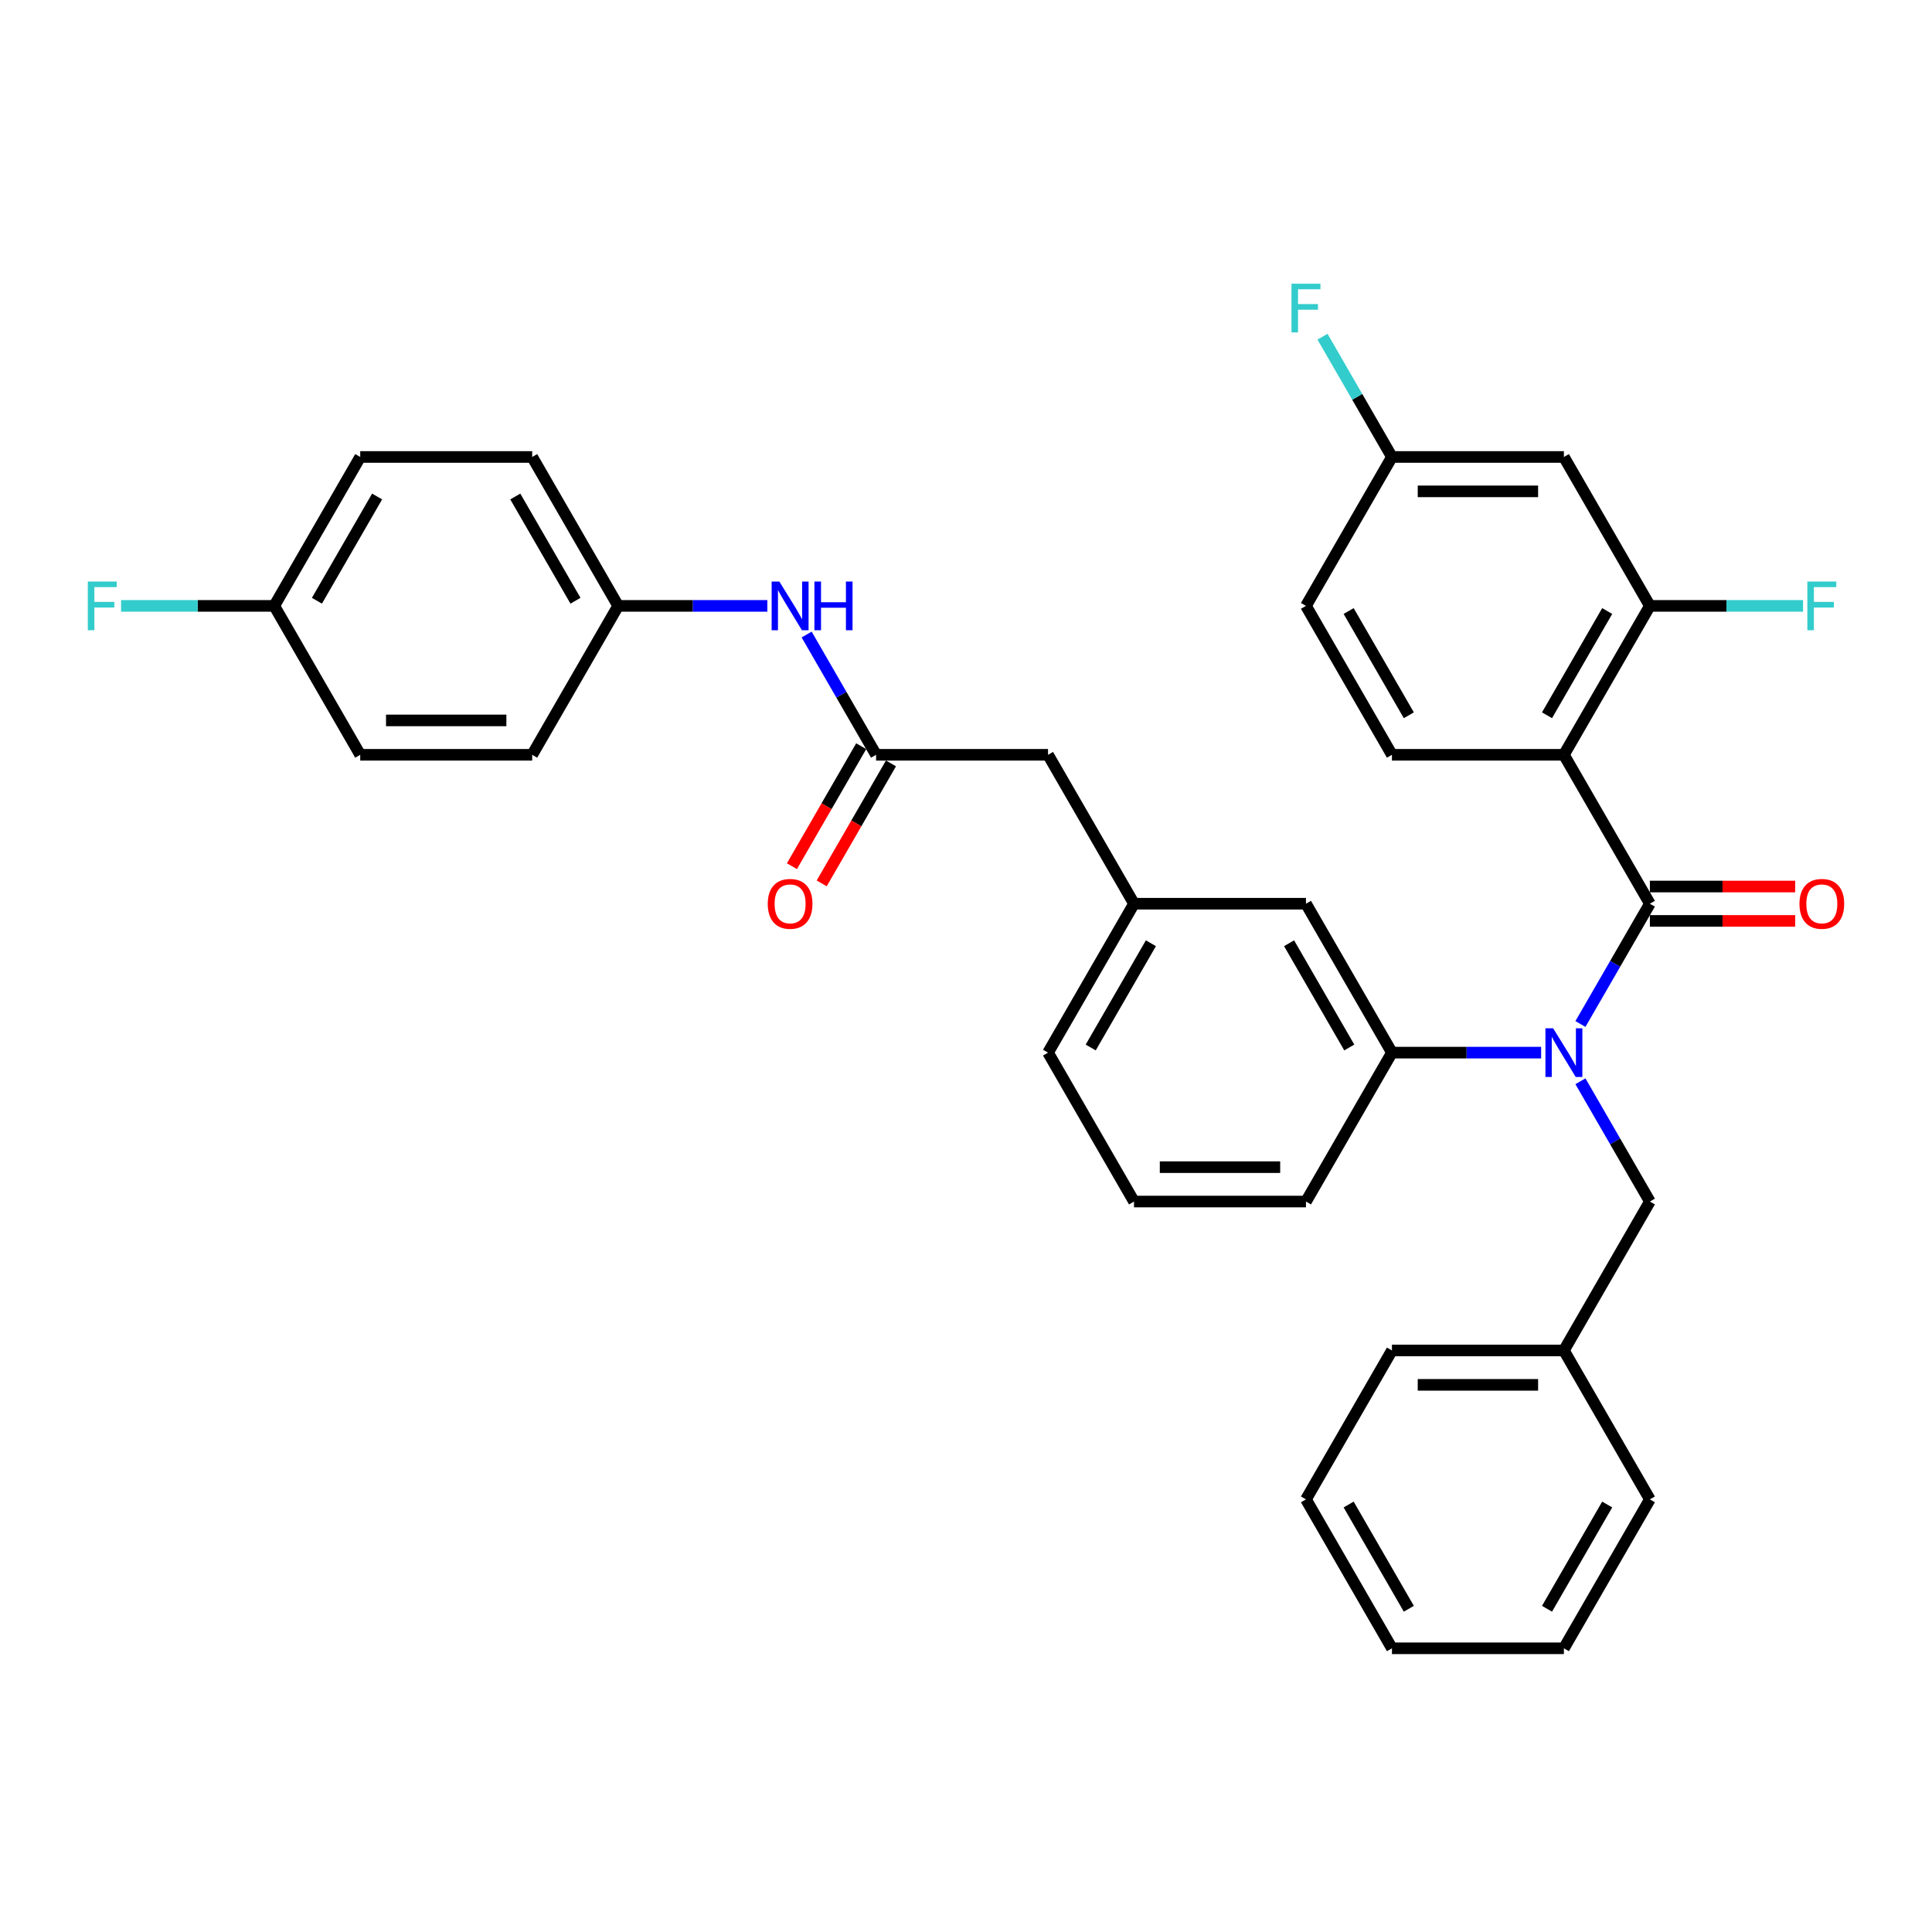 <?xml version='1.0' encoding='iso-8859-1'?>
<svg version='1.1' baseProfile='full'
              xmlns='http://www.w3.org/2000/svg'
                      xmlns:rdkit='http://www.rdkit.org/xml'
                      xmlns:xlink='http://www.w3.org/1999/xlink'
                  xml:space='preserve'
width='1000px' height='1000px' viewBox='0 0 1000 1000'>
<!-- END OF HEADER -->
<rect style='opacity:1.0;fill:#FFFFFF;stroke:none' width='1000' height='1000' x='0' y='0'> </rect>
<path class='bond-0' d='M 853.972,467.762 L 809.471,390.684' style='fill:none;fill-rule:evenodd;stroke:#000000;stroke-width:6px;stroke-linecap:butt;stroke-linejoin:miter;stroke-opacity:1' />
<path class='bond-1' d='M 853.972,467.762 L 836.002,498.887' style='fill:none;fill-rule:evenodd;stroke:#000000;stroke-width:6px;stroke-linecap:butt;stroke-linejoin:miter;stroke-opacity:1' />
<path class='bond-1' d='M 836.002,498.887 L 818.032,530.013' style='fill:none;fill-rule:evenodd;stroke:#0000FF;stroke-width:6px;stroke-linecap:butt;stroke-linejoin:miter;stroke-opacity:1' />
<path class='bond-7' d='M 853.972,476.662 L 891.576,476.662' style='fill:none;fill-rule:evenodd;stroke:#000000;stroke-width:6px;stroke-linecap:butt;stroke-linejoin:miter;stroke-opacity:1' />
<path class='bond-7' d='M 891.576,476.662 L 929.18,476.662' style='fill:none;fill-rule:evenodd;stroke:#FF0000;stroke-width:6px;stroke-linecap:butt;stroke-linejoin:miter;stroke-opacity:1' />
<path class='bond-7' d='M 853.972,458.862 L 891.576,458.862' style='fill:none;fill-rule:evenodd;stroke:#000000;stroke-width:6px;stroke-linecap:butt;stroke-linejoin:miter;stroke-opacity:1' />
<path class='bond-7' d='M 891.576,458.862 L 929.18,458.862' style='fill:none;fill-rule:evenodd;stroke:#FF0000;stroke-width:6px;stroke-linecap:butt;stroke-linejoin:miter;stroke-opacity:1' />
<path class='bond-2' d='M 809.471,390.684 L 853.972,313.605' style='fill:none;fill-rule:evenodd;stroke:#000000;stroke-width:6px;stroke-linecap:butt;stroke-linejoin:miter;stroke-opacity:1' />
<path class='bond-2' d='M 800.731,370.221 L 831.882,316.267' style='fill:none;fill-rule:evenodd;stroke:#000000;stroke-width:6px;stroke-linecap:butt;stroke-linejoin:miter;stroke-opacity:1' />
<path class='bond-5' d='M 809.471,390.684 L 720.468,390.684' style='fill:none;fill-rule:evenodd;stroke:#000000;stroke-width:6px;stroke-linecap:butt;stroke-linejoin:miter;stroke-opacity:1' />
<path class='bond-3' d='M 797.687,544.841 L 759.078,544.841' style='fill:none;fill-rule:evenodd;stroke:#0000FF;stroke-width:6px;stroke-linecap:butt;stroke-linejoin:miter;stroke-opacity:1' />
<path class='bond-3' d='M 759.078,544.841 L 720.468,544.841' style='fill:none;fill-rule:evenodd;stroke:#000000;stroke-width:6px;stroke-linecap:butt;stroke-linejoin:miter;stroke-opacity:1' />
<path class='bond-8' d='M 818.032,559.669 L 836.002,590.794' style='fill:none;fill-rule:evenodd;stroke:#0000FF;stroke-width:6px;stroke-linecap:butt;stroke-linejoin:miter;stroke-opacity:1' />
<path class='bond-8' d='M 836.002,590.794 L 853.972,621.919' style='fill:none;fill-rule:evenodd;stroke:#000000;stroke-width:6px;stroke-linecap:butt;stroke-linejoin:miter;stroke-opacity:1' />
<path class='bond-6' d='M 853.972,313.605 L 809.471,236.526' style='fill:none;fill-rule:evenodd;stroke:#000000;stroke-width:6px;stroke-linecap:butt;stroke-linejoin:miter;stroke-opacity:1' />
<path class='bond-15' d='M 853.972,313.605 L 893.614,313.605' style='fill:none;fill-rule:evenodd;stroke:#000000;stroke-width:6px;stroke-linecap:butt;stroke-linejoin:miter;stroke-opacity:1' />
<path class='bond-15' d='M 893.614,313.605 L 933.256,313.605' style='fill:none;fill-rule:evenodd;stroke:#33CCCC;stroke-width:6px;stroke-linecap:butt;stroke-linejoin:miter;stroke-opacity:1' />
<path class='bond-10' d='M 720.468,544.841 L 675.967,467.762' style='fill:none;fill-rule:evenodd;stroke:#000000;stroke-width:6px;stroke-linecap:butt;stroke-linejoin:miter;stroke-opacity:1' />
<path class='bond-10' d='M 698.378,542.179 L 667.227,488.224' style='fill:none;fill-rule:evenodd;stroke:#000000;stroke-width:6px;stroke-linecap:butt;stroke-linejoin:miter;stroke-opacity:1' />
<path class='bond-26' d='M 720.468,544.841 L 675.967,621.919' style='fill:none;fill-rule:evenodd;stroke:#000000;stroke-width:6px;stroke-linecap:butt;stroke-linejoin:miter;stroke-opacity:1' />
<path class='bond-4' d='M 453.461,390.684 L 542.463,390.684' style='fill:none;fill-rule:evenodd;stroke:#000000;stroke-width:6px;stroke-linecap:butt;stroke-linejoin:miter;stroke-opacity:1' />
<path class='bond-9' d='M 453.461,390.684 L 435.49,359.558' style='fill:none;fill-rule:evenodd;stroke:#000000;stroke-width:6px;stroke-linecap:butt;stroke-linejoin:miter;stroke-opacity:1' />
<path class='bond-9' d='M 435.49,359.558 L 417.52,328.433' style='fill:none;fill-rule:evenodd;stroke:#0000FF;stroke-width:6px;stroke-linecap:butt;stroke-linejoin:miter;stroke-opacity:1' />
<path class='bond-11' d='M 445.753,386.233 L 427.824,417.288' style='fill:none;fill-rule:evenodd;stroke:#000000;stroke-width:6px;stroke-linecap:butt;stroke-linejoin:miter;stroke-opacity:1' />
<path class='bond-11' d='M 427.824,417.288 L 409.894,448.342' style='fill:none;fill-rule:evenodd;stroke:#FF0000;stroke-width:6px;stroke-linecap:butt;stroke-linejoin:miter;stroke-opacity:1' />
<path class='bond-11' d='M 461.168,395.134 L 443.239,426.188' style='fill:none;fill-rule:evenodd;stroke:#000000;stroke-width:6px;stroke-linecap:butt;stroke-linejoin:miter;stroke-opacity:1' />
<path class='bond-11' d='M 443.239,426.188 L 425.31,457.242' style='fill:none;fill-rule:evenodd;stroke:#FF0000;stroke-width:6px;stroke-linecap:butt;stroke-linejoin:miter;stroke-opacity:1' />
<path class='bond-17' d='M 720.468,390.684 L 675.967,313.605' style='fill:none;fill-rule:evenodd;stroke:#000000;stroke-width:6px;stroke-linecap:butt;stroke-linejoin:miter;stroke-opacity:1' />
<path class='bond-17' d='M 729.209,370.221 L 698.058,316.267' style='fill:none;fill-rule:evenodd;stroke:#000000;stroke-width:6px;stroke-linecap:butt;stroke-linejoin:miter;stroke-opacity:1' />
<path class='bond-14' d='M 809.471,236.526 L 720.468,236.526' style='fill:none;fill-rule:evenodd;stroke:#000000;stroke-width:6px;stroke-linecap:butt;stroke-linejoin:miter;stroke-opacity:1' />
<path class='bond-14' d='M 796.121,254.327 L 733.819,254.327' style='fill:none;fill-rule:evenodd;stroke:#000000;stroke-width:6px;stroke-linecap:butt;stroke-linejoin:miter;stroke-opacity:1' />
<path class='bond-19' d='M 853.972,621.919 L 809.471,698.998' style='fill:none;fill-rule:evenodd;stroke:#000000;stroke-width:6px;stroke-linecap:butt;stroke-linejoin:miter;stroke-opacity:1' />
<path class='bond-16' d='M 397.175,313.605 L 358.566,313.605' style='fill:none;fill-rule:evenodd;stroke:#0000FF;stroke-width:6px;stroke-linecap:butt;stroke-linejoin:miter;stroke-opacity:1' />
<path class='bond-16' d='M 358.566,313.605 L 319.957,313.605' style='fill:none;fill-rule:evenodd;stroke:#000000;stroke-width:6px;stroke-linecap:butt;stroke-linejoin:miter;stroke-opacity:1' />
<path class='bond-12' d='M 675.967,467.762 L 586.964,467.762' style='fill:none;fill-rule:evenodd;stroke:#000000;stroke-width:6px;stroke-linecap:butt;stroke-linejoin:miter;stroke-opacity:1' />
<path class='bond-13' d='M 586.964,467.762 L 542.463,390.684' style='fill:none;fill-rule:evenodd;stroke:#000000;stroke-width:6px;stroke-linecap:butt;stroke-linejoin:miter;stroke-opacity:1' />
<path class='bond-28' d='M 586.964,467.762 L 542.463,544.841' style='fill:none;fill-rule:evenodd;stroke:#000000;stroke-width:6px;stroke-linecap:butt;stroke-linejoin:miter;stroke-opacity:1' />
<path class='bond-28' d='M 595.705,488.224 L 564.554,542.179' style='fill:none;fill-rule:evenodd;stroke:#000000;stroke-width:6px;stroke-linecap:butt;stroke-linejoin:miter;stroke-opacity:1' />
<path class='bond-20' d='M 720.468,236.526 L 702.498,205.401' style='fill:none;fill-rule:evenodd;stroke:#000000;stroke-width:6px;stroke-linecap:butt;stroke-linejoin:miter;stroke-opacity:1' />
<path class='bond-20' d='M 702.498,205.401 L 684.528,174.276' style='fill:none;fill-rule:evenodd;stroke:#33CCCC;stroke-width:6px;stroke-linecap:butt;stroke-linejoin:miter;stroke-opacity:1' />
<path class='bond-34' d='M 720.468,236.526 L 675.967,313.605' style='fill:none;fill-rule:evenodd;stroke:#000000;stroke-width:6px;stroke-linecap:butt;stroke-linejoin:miter;stroke-opacity:1' />
<path class='bond-22' d='M 319.957,313.605 L 275.455,390.684' style='fill:none;fill-rule:evenodd;stroke:#000000;stroke-width:6px;stroke-linecap:butt;stroke-linejoin:miter;stroke-opacity:1' />
<path class='bond-23' d='M 319.957,313.605 L 275.455,236.526' style='fill:none;fill-rule:evenodd;stroke:#000000;stroke-width:6px;stroke-linecap:butt;stroke-linejoin:miter;stroke-opacity:1' />
<path class='bond-23' d='M 297.866,310.943 L 266.715,256.988' style='fill:none;fill-rule:evenodd;stroke:#000000;stroke-width:6px;stroke-linecap:butt;stroke-linejoin:miter;stroke-opacity:1' />
<path class='bond-18' d='M 141.951,313.605 L 186.453,236.526' style='fill:none;fill-rule:evenodd;stroke:#000000;stroke-width:6px;stroke-linecap:butt;stroke-linejoin:miter;stroke-opacity:1' />
<path class='bond-18' d='M 164.042,310.943 L 195.193,256.988' style='fill:none;fill-rule:evenodd;stroke:#000000;stroke-width:6px;stroke-linecap:butt;stroke-linejoin:miter;stroke-opacity:1' />
<path class='bond-21' d='M 141.951,313.605 L 102.309,313.605' style='fill:none;fill-rule:evenodd;stroke:#000000;stroke-width:6px;stroke-linecap:butt;stroke-linejoin:miter;stroke-opacity:1' />
<path class='bond-21' d='M 102.309,313.605 L 62.668,313.605' style='fill:none;fill-rule:evenodd;stroke:#33CCCC;stroke-width:6px;stroke-linecap:butt;stroke-linejoin:miter;stroke-opacity:1' />
<path class='bond-37' d='M 141.951,313.605 L 186.453,390.684' style='fill:none;fill-rule:evenodd;stroke:#000000;stroke-width:6px;stroke-linecap:butt;stroke-linejoin:miter;stroke-opacity:1' />
<path class='bond-29' d='M 809.471,698.998 L 720.468,698.998' style='fill:none;fill-rule:evenodd;stroke:#000000;stroke-width:6px;stroke-linecap:butt;stroke-linejoin:miter;stroke-opacity:1' />
<path class='bond-29' d='M 796.121,716.798 L 733.819,716.798' style='fill:none;fill-rule:evenodd;stroke:#000000;stroke-width:6px;stroke-linecap:butt;stroke-linejoin:miter;stroke-opacity:1' />
<path class='bond-30' d='M 809.471,698.998 L 853.972,776.076' style='fill:none;fill-rule:evenodd;stroke:#000000;stroke-width:6px;stroke-linecap:butt;stroke-linejoin:miter;stroke-opacity:1' />
<path class='bond-24' d='M 275.455,390.684 L 186.453,390.684' style='fill:none;fill-rule:evenodd;stroke:#000000;stroke-width:6px;stroke-linecap:butt;stroke-linejoin:miter;stroke-opacity:1' />
<path class='bond-24' d='M 262.105,372.883 L 199.803,372.883' style='fill:none;fill-rule:evenodd;stroke:#000000;stroke-width:6px;stroke-linecap:butt;stroke-linejoin:miter;stroke-opacity:1' />
<path class='bond-25' d='M 275.455,236.526 L 186.453,236.526' style='fill:none;fill-rule:evenodd;stroke:#000000;stroke-width:6px;stroke-linecap:butt;stroke-linejoin:miter;stroke-opacity:1' />
<path class='bond-27' d='M 675.967,621.919 L 586.964,621.919' style='fill:none;fill-rule:evenodd;stroke:#000000;stroke-width:6px;stroke-linecap:butt;stroke-linejoin:miter;stroke-opacity:1' />
<path class='bond-27' d='M 662.617,604.119 L 600.315,604.119' style='fill:none;fill-rule:evenodd;stroke:#000000;stroke-width:6px;stroke-linecap:butt;stroke-linejoin:miter;stroke-opacity:1' />
<path class='bond-35' d='M 586.964,621.919 L 542.463,544.841' style='fill:none;fill-rule:evenodd;stroke:#000000;stroke-width:6px;stroke-linecap:butt;stroke-linejoin:miter;stroke-opacity:1' />
<path class='bond-31' d='M 720.468,698.998 L 675.967,776.076' style='fill:none;fill-rule:evenodd;stroke:#000000;stroke-width:6px;stroke-linecap:butt;stroke-linejoin:miter;stroke-opacity:1' />
<path class='bond-32' d='M 853.972,776.076 L 809.471,853.155' style='fill:none;fill-rule:evenodd;stroke:#000000;stroke-width:6px;stroke-linecap:butt;stroke-linejoin:miter;stroke-opacity:1' />
<path class='bond-32' d='M 831.882,778.738 L 800.731,832.693' style='fill:none;fill-rule:evenodd;stroke:#000000;stroke-width:6px;stroke-linecap:butt;stroke-linejoin:miter;stroke-opacity:1' />
<path class='bond-36' d='M 675.967,776.076 L 720.468,853.155' style='fill:none;fill-rule:evenodd;stroke:#000000;stroke-width:6px;stroke-linecap:butt;stroke-linejoin:miter;stroke-opacity:1' />
<path class='bond-36' d='M 698.058,778.738 L 729.209,832.693' style='fill:none;fill-rule:evenodd;stroke:#000000;stroke-width:6px;stroke-linecap:butt;stroke-linejoin:miter;stroke-opacity:1' />
<path class='bond-33' d='M 809.471,853.155 L 720.468,853.155' style='fill:none;fill-rule:evenodd;stroke:#000000;stroke-width:6px;stroke-linecap:butt;stroke-linejoin:miter;stroke-opacity:1' />
<path  class='atom-2' d='M 803.9 532.238
L 812.159 545.588
Q 812.978 546.906, 814.295 549.291
Q 815.612 551.676, 815.684 551.818
L 815.684 532.238
L 819.03 532.238
L 819.03 557.443
L 815.577 557.443
L 806.712 542.847
Q 805.68 541.138, 804.576 539.18
Q 803.508 537.222, 803.188 536.617
L 803.188 557.443
L 799.912 557.443
L 799.912 532.238
L 803.9 532.238
' fill='#0000FF'/>
<path  class='atom-8' d='M 931.405 467.833
Q 931.405 461.781, 934.395 458.399
Q 937.386 455.017, 942.975 455.017
Q 948.564 455.017, 951.555 458.399
Q 954.545 461.781, 954.545 467.833
Q 954.545 473.957, 951.519 477.446
Q 948.493 480.899, 942.975 480.899
Q 937.421 480.899, 934.395 477.446
Q 931.405 473.992, 931.405 467.833
M 942.975 478.051
Q 946.82 478.051, 948.885 475.488
Q 950.985 472.889, 950.985 467.833
Q 950.985 462.885, 948.885 460.393
Q 946.82 457.865, 942.975 457.865
Q 939.13 457.865, 937.03 460.357
Q 934.965 462.849, 934.965 467.833
Q 934.965 472.924, 937.03 475.488
Q 939.13 478.051, 942.975 478.051
' fill='#FF0000'/>
<path  class='atom-10' d='M 403.388 301.002
L 411.647 314.353
Q 412.466 315.67, 413.783 318.055
Q 415.1 320.44, 415.172 320.583
L 415.172 301.002
L 418.518 301.002
L 418.518 326.208
L 415.065 326.208
L 406.2 311.611
Q 405.168 309.902, 404.064 307.944
Q 402.996 305.986, 402.676 305.381
L 402.676 326.208
L 399.4 326.208
L 399.4 301.002
L 403.388 301.002
' fill='#0000FF'/>
<path  class='atom-10' d='M 421.544 301.002
L 424.962 301.002
L 424.962 311.718
L 437.849 311.718
L 437.849 301.002
L 441.267 301.002
L 441.267 326.208
L 437.849 326.208
L 437.849 314.566
L 424.962 314.566
L 424.962 326.208
L 421.544 326.208
L 421.544 301.002
' fill='#0000FF'/>
<path  class='atom-12' d='M 397.389 467.833
Q 397.389 461.781, 400.379 458.399
Q 403.37 455.017, 408.959 455.017
Q 414.549 455.017, 417.539 458.399
Q 420.53 461.781, 420.53 467.833
Q 420.53 473.957, 417.503 477.446
Q 414.477 480.899, 408.959 480.899
Q 403.405 480.899, 400.379 477.446
Q 397.389 473.992, 397.389 467.833
M 408.959 478.051
Q 412.804 478.051, 414.869 475.488
Q 416.969 472.889, 416.969 467.833
Q 416.969 462.885, 414.869 460.393
Q 412.804 457.865, 408.959 457.865
Q 405.114 457.865, 403.014 460.357
Q 400.949 462.849, 400.949 467.833
Q 400.949 472.924, 403.014 475.488
Q 405.114 478.051, 408.959 478.051
' fill='#FF0000'/>
<path  class='atom-16' d='M 935.481 301.002
L 950.469 301.002
L 950.469 303.886
L 938.863 303.886
L 938.863 311.54
L 949.187 311.54
L 949.187 314.459
L 938.863 314.459
L 938.863 326.208
L 935.481 326.208
L 935.481 301.002
' fill='#33CCCC'/>
<path  class='atom-21' d='M 668.473 146.845
L 683.461 146.845
L 683.461 149.729
L 671.855 149.729
L 671.855 157.383
L 682.18 157.383
L 682.18 160.302
L 671.855 160.302
L 671.855 172.051
L 668.473 172.051
L 668.473 146.845
' fill='#33CCCC'/>
<path  class='atom-22' d='M 45.455 301.002
L 60.443 301.002
L 60.443 303.886
L 48.837 303.886
L 48.837 311.54
L 59.161 311.54
L 59.161 314.459
L 48.837 314.459
L 48.837 326.208
L 45.455 326.208
L 45.455 301.002
' fill='#33CCCC'/>
</svg>
